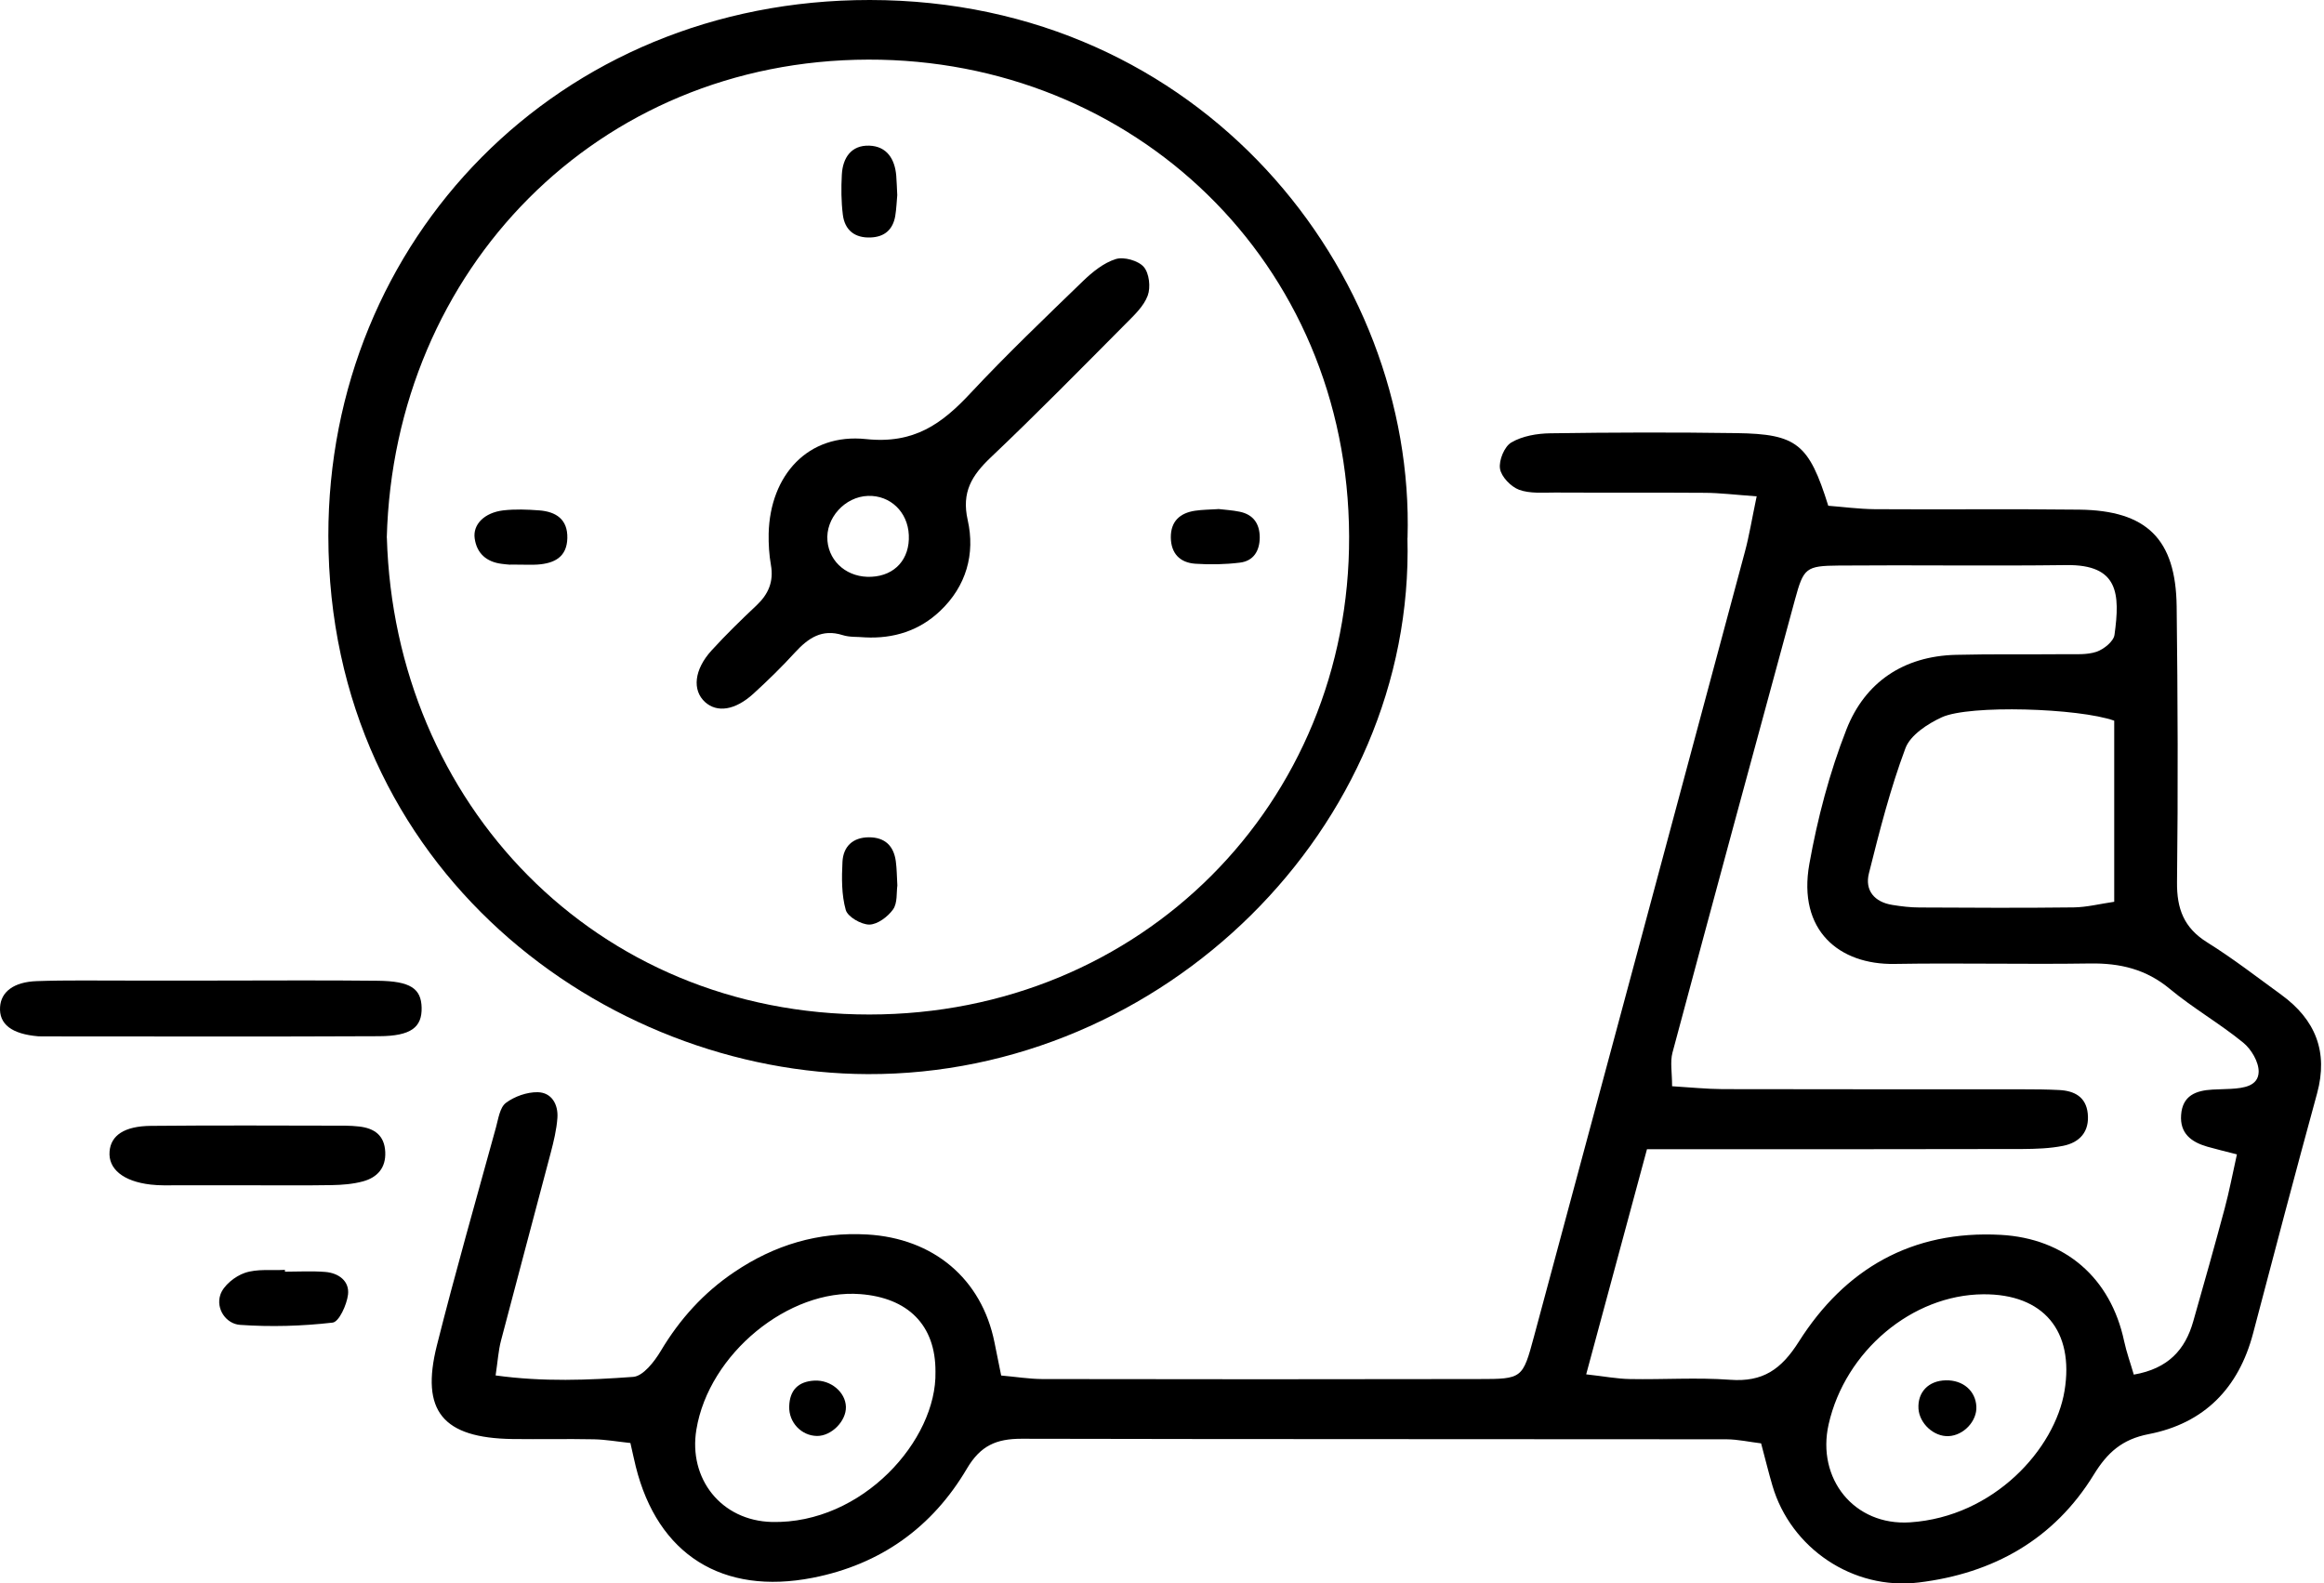 <svg width="430" height="293" viewBox="0 0 430 293" fill="none" xmlns="http://www.w3.org/2000/svg">
<path d="M325.042 91.843C320.933 91.542 318.205 91.207 315.477 91.19C306.215 91.123 296.971 91.19 287.709 91.14C285.47 91.14 283.062 91.358 281.058 90.621C279.542 90.052 277.774 88.211 277.538 86.721C277.303 85.181 278.347 82.62 279.643 81.867C281.681 80.679 284.392 80.21 286.817 80.177C298.318 80.009 309.819 79.976 321.32 80.143C332.468 80.31 334.691 82.118 338.277 93.584C340.904 93.785 343.885 94.187 346.865 94.22C359.495 94.304 372.107 94.153 384.737 94.304C397.198 94.454 402.586 99.744 402.738 112.214C402.94 129.22 403.007 146.226 402.805 163.233C402.755 168.154 404.068 171.686 408.396 174.381C413.144 177.343 417.573 180.775 422.103 184.072C428.401 188.658 430.826 194.601 428.721 202.317C424.679 217.097 420.773 231.894 416.883 246.708C414.222 256.834 407.857 263.379 397.551 265.371C392.651 266.325 389.923 268.769 387.414 272.853C380.072 284.821 368.84 291.148 354.999 292.822C342.841 294.295 331.323 286.478 327.938 274.878C327.231 272.468 326.641 270.041 325.85 267.078C323.745 266.827 321.59 266.342 319.451 266.325C275.972 266.275 232.493 266.325 189.015 266.225C184.35 266.225 181.42 267.48 178.894 271.765C172.512 282.595 162.947 289.491 150.369 291.952C133.681 295.216 121.691 287.683 117.633 271.363C117.313 270.041 117.027 268.718 116.64 267.011C114.249 266.76 112.093 266.375 109.921 266.325C104.869 266.225 99.817 266.342 94.782 266.275C81.934 266.074 77.775 261.119 80.84 248.934C84.241 235.426 88.08 222.035 91.768 208.611C92.206 207.021 92.475 204.928 93.604 204.075C95.186 202.886 97.51 202.066 99.481 202.099C102.074 202.15 103.303 204.359 103.135 206.836C102.983 209.029 102.444 211.222 101.889 213.348C98.841 224.931 95.725 236.497 92.694 248.08C92.223 249.888 92.105 251.779 91.701 254.508C100.525 255.729 108.894 255.378 117.162 254.775C118.997 254.641 121.085 251.947 122.264 249.971C125.767 244.096 130.212 239.175 135.87 235.376C143.279 230.371 151.396 227.91 160.455 228.429C172.681 229.132 181.639 236.581 184.013 248.432C184.384 250.289 184.771 252.147 185.243 254.524C187.937 254.759 190.379 255.16 192.82 255.177C219.746 255.227 246.672 255.227 273.598 255.177C281.681 255.177 281.731 255.093 283.836 247.277C296.87 198.869 309.886 150.461 322.869 102.037C323.644 99.158 324.116 96.195 325.025 91.86L325.042 91.843ZM413.869 213.599C411.545 212.996 409.962 212.628 408.396 212.176C405.449 211.322 403.31 209.732 403.563 206.301C403.815 202.702 406.325 201.781 409.389 201.614C410.518 201.547 411.629 201.547 412.757 201.48C415.064 201.346 417.843 201.011 417.91 198.333C417.944 196.509 416.546 194.132 415.03 192.91C410.703 189.378 405.786 186.566 401.492 183.001C397.097 179.335 392.264 178.197 386.707 178.281C374.65 178.465 362.576 178.163 350.519 178.364C340.349 178.532 332.569 172.221 334.775 159.868C336.29 151.415 338.513 142.946 341.645 134.961C345.064 126.257 352.186 121.403 361.903 121.169C368.638 121.002 375.374 121.119 382.093 121.052C384.046 121.035 386.134 121.202 387.919 120.6C389.266 120.131 391.068 118.692 391.237 117.47C392.281 109.887 392.028 104.431 382.312 104.564C368.285 104.749 354.258 104.531 340.231 104.648C334.118 104.698 333.714 105.1 332.131 110.892C324.52 138.845 316.942 166.815 309.449 194.785C308.994 196.509 309.381 198.467 309.381 200.995C312.715 201.196 315.73 201.514 318.744 201.53C337.267 201.581 355.773 201.547 374.296 201.564C376.536 201.564 378.792 201.581 381.032 201.698C383.827 201.848 385.966 202.97 386.286 206.033C386.64 209.381 384.821 211.406 381.722 212.025C379.281 212.511 376.721 212.594 374.212 212.611C354.291 212.661 334.371 212.645 314.45 212.645C311.419 212.645 308.405 212.645 304.734 212.645C300.928 226.705 297.341 240.012 293.485 254.307C296.836 254.675 299.21 255.144 301.602 255.177C307.765 255.294 313.978 254.859 320.108 255.311C326.187 255.763 329.571 253.403 332.838 248.247C341.359 234.806 353.736 227.609 370.188 228.496C382.11 229.149 390.529 236.447 393.022 248.18C393.459 250.222 394.183 252.198 394.807 254.357C401.189 253.252 404.321 249.737 405.803 244.515C407.79 237.552 409.76 230.572 411.629 223.592C412.471 220.445 413.077 217.248 413.885 213.616L413.869 213.599ZM391.186 133.355C384.636 131.028 364.412 130.375 359.293 132.719C356.666 133.924 353.466 136.016 352.557 138.443C349.745 145.959 347.758 153.776 345.804 161.576C344.996 164.756 346.815 166.932 350.166 167.451C351.816 167.719 353.5 167.919 355.167 167.919C364.681 167.97 374.195 168.02 383.709 167.903C386.117 167.869 388.526 167.25 391.186 166.865V133.338V133.355ZM173.085 253.821C173.135 245.168 167.966 240.129 159.159 239.46C146.007 238.439 131.155 250.457 128.848 264.534C127.349 273.589 133.412 281.39 142.825 281.624C159.58 282.009 173.371 266.442 173.085 253.838V253.821ZM366.938 239.493C353.786 239.594 341.409 250.005 338.345 263.546C336.071 273.606 343.076 282.377 353.416 281.691C368.925 280.67 380.224 268.116 381.992 257.353C383.811 246.289 378.102 239.41 366.938 239.493Z" fill="black"/>
<path d="M260.415 99.527C261.813 153.241 215.067 198.937 160.559 198.753C111.894 198.602 60.803 160.974 60.753 99.175C60.703 44.524 103.104 -0.033 160.929 1.88514e-05C222.376 0.033 261.88 50.4 260.432 99.527H260.415ZM71.581 99.51C73.012 148.554 110.058 187.755 160.862 187.722C211.178 187.705 249.79 148.621 249.621 99.259C249.453 48.324 209.561 10.914 160.643 11.031C110.597 11.148 72.894 49.83 71.564 99.493L71.581 99.51Z" fill="black"/>
<path d="M39.62 181.444C49.706 181.444 59.81 181.361 69.897 181.478C75.942 181.545 77.929 182.917 78.013 186.449C78.097 190.081 76.06 191.705 70.166 191.738C49.42 191.839 28.674 191.772 7.912 191.772C7.625 191.772 7.356 191.772 7.07 191.755C2.153 191.337 -0.205 189.512 0.014 186.315C0.199 183.537 2.523 181.695 6.8 181.545C12.408 181.344 18.015 181.461 23.622 181.444C28.944 181.444 34.282 181.444 39.603 181.444H39.62Z" fill="black"/>
<path d="M46.29 219.325C41.827 219.325 37.348 219.325 32.886 219.325C31.219 219.325 29.518 219.392 27.868 219.192C22.799 218.606 20.004 216.296 20.273 213.065C20.509 210.119 22.968 208.378 27.901 208.328C39.908 208.211 51.914 208.278 63.92 208.295C64.762 208.295 65.588 208.362 66.43 208.445C69.258 208.763 71.128 210.069 71.279 213.132C71.431 216.095 69.814 217.886 67.137 218.606C65.284 219.108 63.297 219.258 61.361 219.292C56.343 219.376 51.308 219.325 46.29 219.325Z" fill="black"/>
<path d="M52.722 235.309C55.215 235.309 57.724 235.158 60.199 235.359C62.674 235.56 64.695 237.066 64.392 239.56C64.156 241.452 62.725 244.599 61.546 244.733C55.888 245.385 50.096 245.553 44.404 245.151C41.844 244.967 39.908 242.205 40.767 239.594C41.322 237.887 43.478 236.146 45.313 235.526C47.587 234.756 50.247 235.108 52.722 234.974C52.722 235.091 52.722 235.192 52.722 235.309Z" fill="black"/>
<path d="M151.161 265.707C148.281 265.673 145.924 263.196 146.025 260.233C146.109 257.237 147.692 255.613 150.723 255.463C153.737 255.329 156.431 257.605 156.515 260.3C156.6 262.945 153.838 265.74 151.161 265.707Z" fill="black"/>
<path d="M360.036 255.413C363.185 255.346 365.526 257.337 365.677 260.25C365.829 262.945 363.32 265.623 360.525 265.74C357.814 265.857 355.153 263.414 354.968 260.668C354.782 257.605 356.82 255.479 360.019 255.413H360.036Z" fill="black"/>
<path d="M160.071 117.939C158.674 117.805 157.209 117.939 155.912 117.52C152.073 116.315 149.547 118.073 147.122 120.7C144.68 123.379 142.07 125.923 139.393 128.367C136.008 131.447 132.691 131.915 130.468 129.923C128.043 127.731 128.414 123.898 131.68 120.332C134.307 117.453 137.119 114.708 139.965 112.03C142.171 109.954 143.181 107.628 142.643 104.565C142.306 102.656 142.188 100.681 142.222 98.74C142.474 87.943 149.496 80.11 160.24 81.248C169.131 82.185 174.267 78.436 179.588 72.728C186.256 65.597 193.329 58.835 200.351 52.039C202.102 50.349 204.19 48.641 206.446 47.938C207.945 47.47 210.606 48.223 211.616 49.378C212.643 50.55 212.929 53.161 212.357 54.701C211.633 56.659 209.865 58.316 208.299 59.89C200.031 68.209 191.813 76.578 183.309 84.646C179.807 87.977 177.887 91.057 179.049 96.229C180.463 102.489 178.796 108.465 173.93 113.068C170.091 116.7 165.359 118.206 160.054 117.939H160.071ZM168.154 99.007C167.969 94.739 164.736 91.626 160.61 91.76C156.316 91.894 152.712 95.894 153.1 100.095C153.47 104.129 156.956 106.958 161.267 106.724C165.611 106.506 168.356 103.426 168.154 99.007Z" fill="black"/>
<path d="M166.016 36.107C165.915 37.228 165.864 38.601 165.645 39.956C165.224 42.451 163.692 43.84 161.116 43.94C158.152 44.074 156.3 42.584 155.946 39.722C155.643 37.278 155.626 34.768 155.761 32.307C155.929 29.194 157.512 26.834 160.846 26.951C164.096 27.068 165.578 29.428 165.831 32.541C165.915 33.646 165.948 34.734 166.016 36.107Z" fill="black"/>
<path d="M94.447 104.483C95.053 104.533 93.942 104.483 92.83 104.332C90.018 103.98 88.216 102.407 87.829 99.628C87.459 97.034 89.631 94.858 93.117 94.439C95.306 94.188 97.545 94.272 99.751 94.439C102.883 94.674 105.056 96.097 104.971 99.578C104.887 103.093 102.563 104.248 99.465 104.466C98.354 104.549 97.242 104.466 94.43 104.466L94.447 104.483Z" fill="black"/>
<path d="M225.406 94.185C226.635 94.336 228.016 94.403 229.363 94.687C231.906 95.206 233.068 96.913 233.084 99.407C233.084 101.885 231.973 103.81 229.397 104.111C226.685 104.446 223.89 104.496 221.162 104.312C218.3 104.111 216.666 102.404 216.632 99.441C216.616 96.462 218.316 94.922 221.129 94.503C222.492 94.302 223.873 94.302 225.406 94.202V94.185Z" fill="black"/>
<path d="M166.034 163.853C165.849 165.125 166.085 167.083 165.243 168.272C164.283 169.628 162.363 171.067 160.848 171.084C159.332 171.084 156.84 169.644 156.486 168.372C155.695 165.56 155.729 162.43 155.88 159.451C156.032 156.655 157.766 154.948 160.763 154.931C163.744 154.931 165.361 156.521 165.748 159.367C165.933 160.723 165.933 162.095 166.034 163.853Z" fill="black"/>
</svg>
